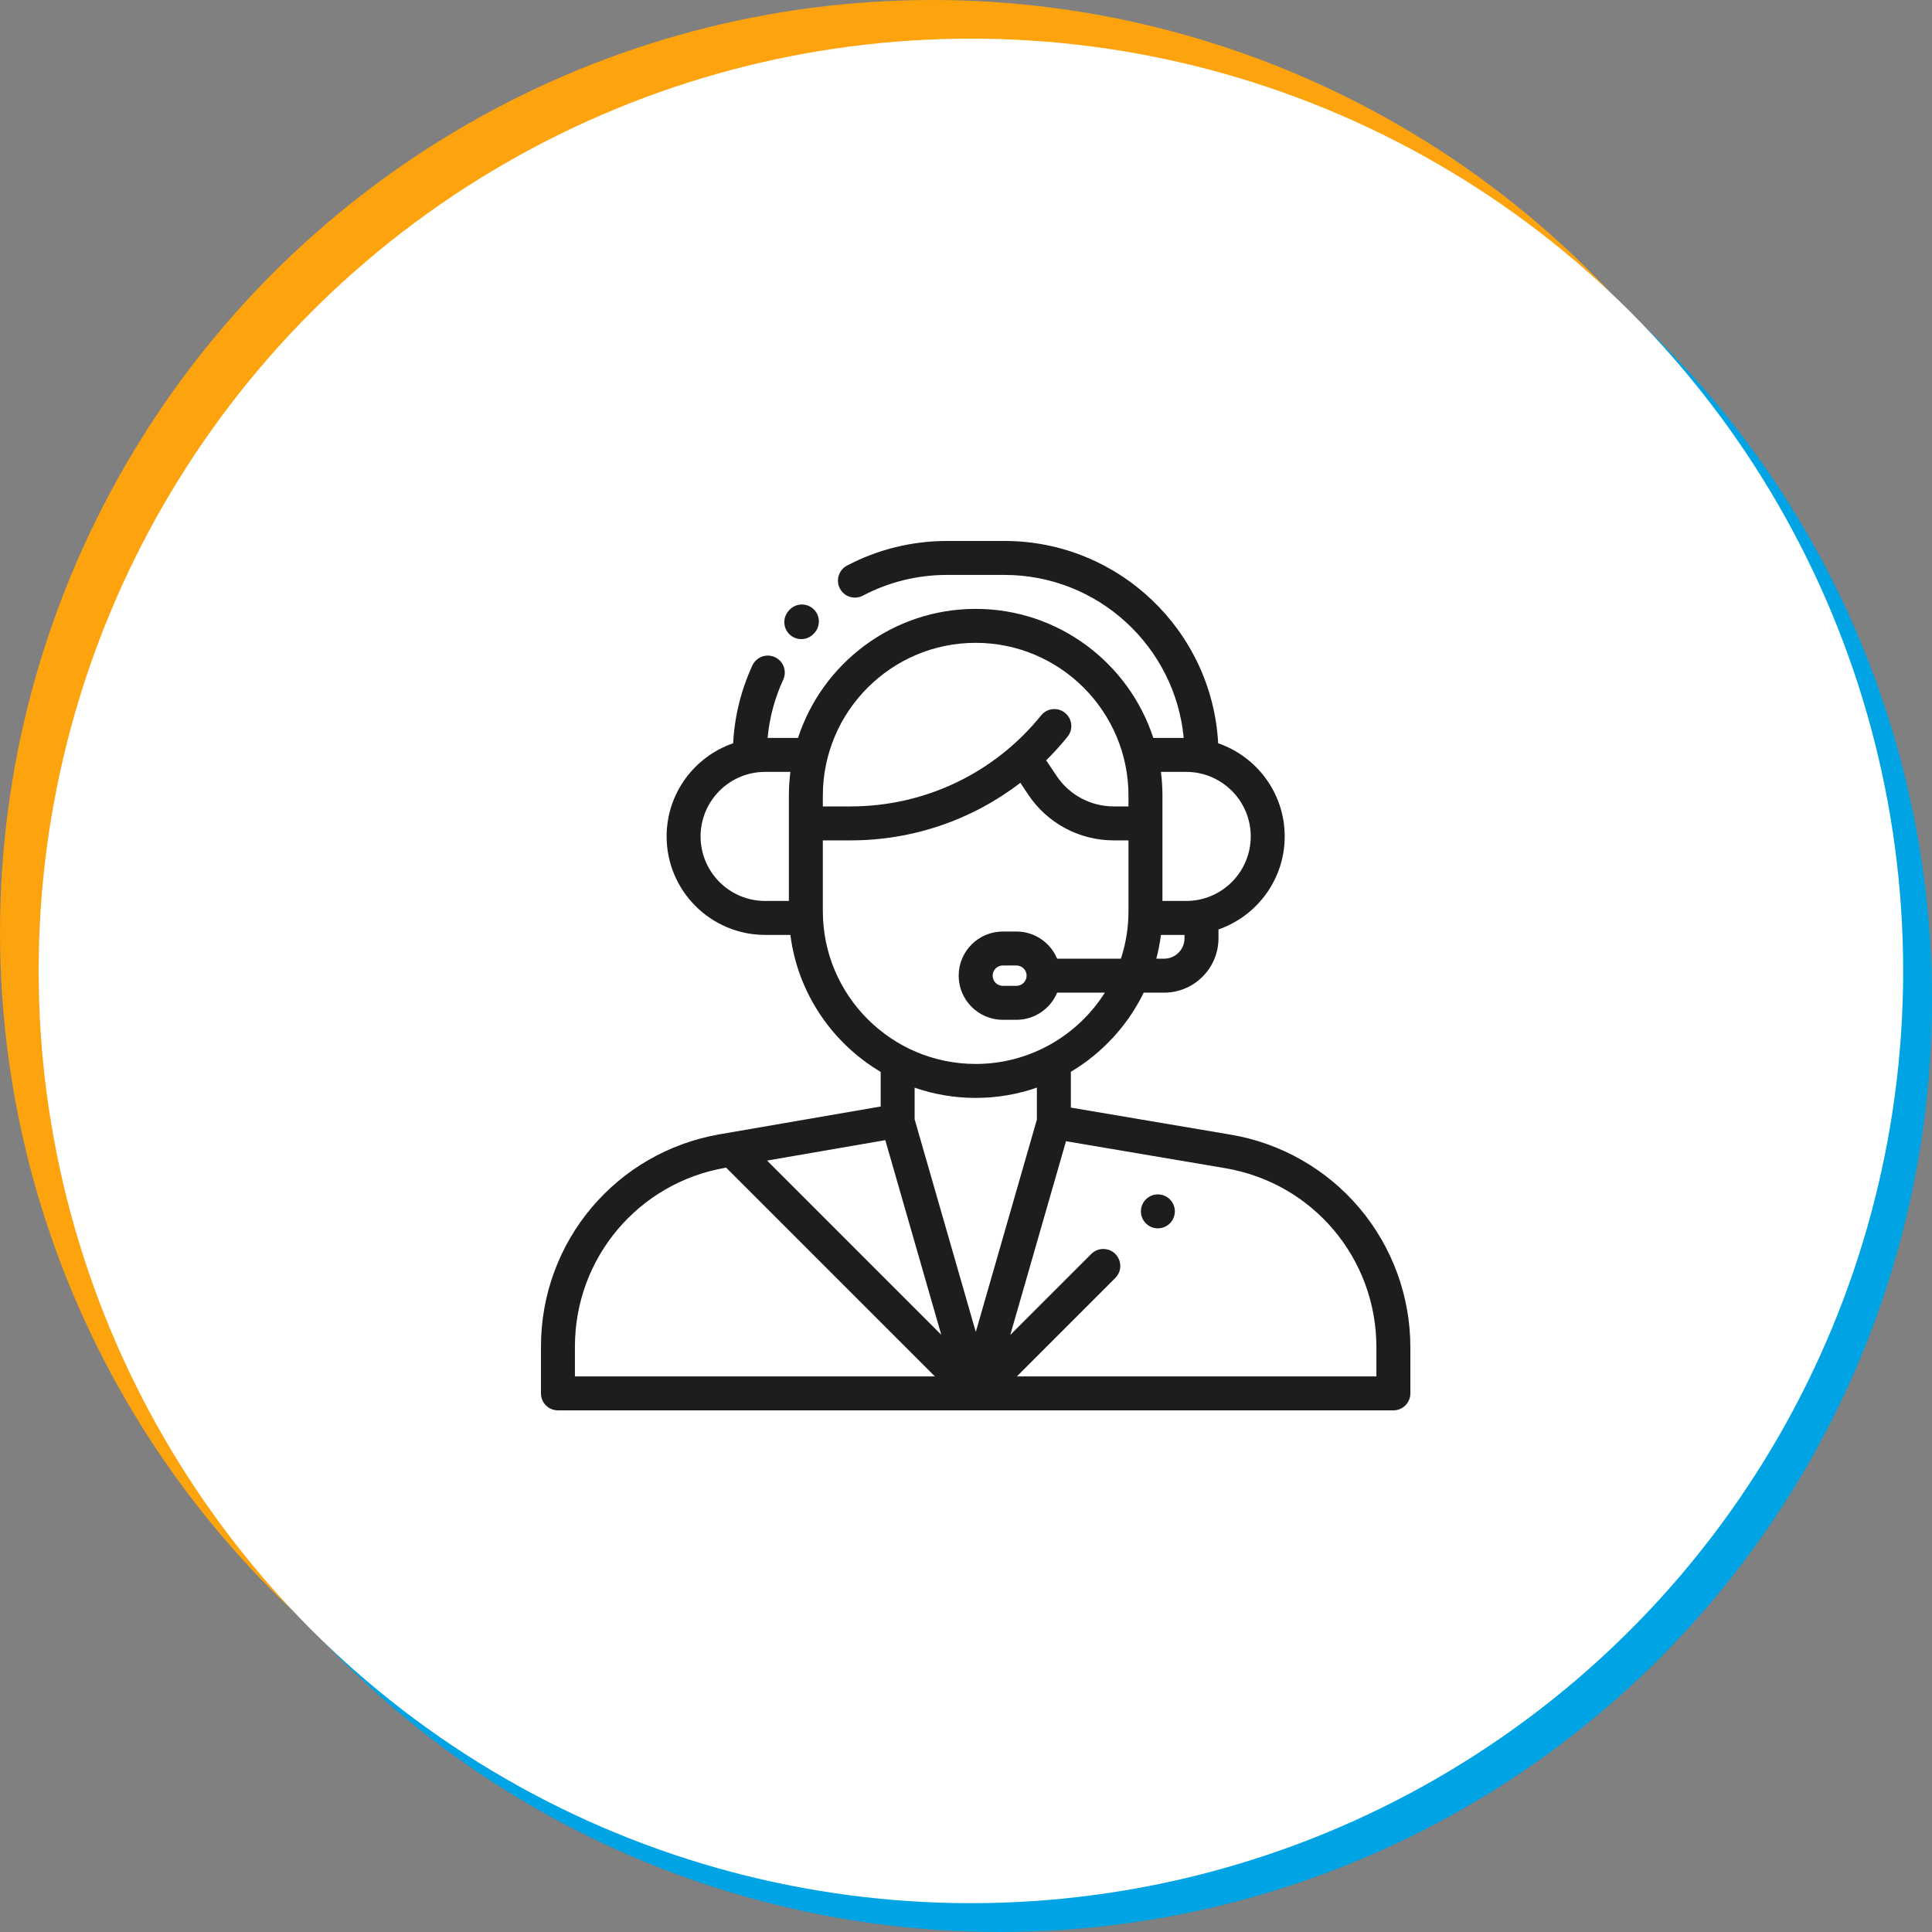 <svg width="100" height="100" viewBox="0 0 100 100" fill="none" xmlns="http://www.w3.org/2000/svg">
<rect x="0" y="0" width="100" height="100" fill="#808080" stroke="none"/>
<circle cx="51.746" cy="51.746" r="48.254" fill="#00A4E4"/>
<circle cx="48.254" cy="48.254" r="48.254" fill="#FDA30E"/>
<circle cx="50.254" cy="50.254" r="48.254" fill="white"/>
<path d="M70.366 62.53C68.667 60.519 66.303 59.17 63.708 58.731L55.427 57.329V55.475C57.05 54.51 58.367 53.084 59.198 51.379H60.256C61.807 51.379 63.068 50.117 63.068 48.566V48.108C65.061 47.415 66.496 45.519 66.496 43.293C66.496 41.061 65.053 39.16 63.052 38.472C62.738 32.645 57.898 28 51.994 28H49.006C47.207 28 45.421 28.441 43.841 29.276C43.411 29.503 43.247 30.034 43.474 30.464C43.701 30.893 44.232 31.057 44.662 30.83C45.99 30.129 47.492 29.758 49.006 29.758H51.994C56.835 29.758 60.824 33.469 61.269 38.195H59.695C58.433 34.322 54.788 31.516 50.5 31.516C46.212 31.516 42.567 34.322 41.305 38.195H39.731C39.828 37.149 40.098 36.138 40.54 35.18C40.743 34.739 40.55 34.217 40.109 34.014C39.669 33.811 39.146 34.004 38.943 34.444C38.356 35.719 38.022 37.072 37.947 38.472C35.946 39.161 34.504 41.061 34.504 43.293C34.504 46.104 36.791 48.391 39.602 48.391H40.91C41.295 51.408 43.076 53.995 45.584 55.481V57.272L37.257 58.709C31.893 59.635 28 64.257 28 69.701V72.121C28 72.606 28.393 73 28.879 73H72.121C72.606 73 73 72.606 73 72.121V69.729C73 67.097 72.064 64.54 70.366 62.53ZM61.398 39.953C63.24 39.953 64.738 41.451 64.738 43.293C64.738 45.135 63.24 46.633 61.398 46.633H60.168V41.184C60.168 40.767 60.141 40.356 60.09 39.953H61.398ZM60.09 48.391H61.31V48.566C61.31 49.148 60.837 49.621 60.256 49.621H59.85C59.956 49.22 60.037 48.81 60.09 48.391ZM40.832 41.184V46.633H39.602C37.76 46.633 36.262 45.135 36.262 43.293C36.262 41.451 37.76 39.953 39.602 39.953H40.91C40.859 40.356 40.832 40.767 40.832 41.184ZM42.59 41.184C42.59 36.822 46.138 33.273 50.5 33.273C54.862 33.273 58.41 36.822 58.41 41.184V41.74H57.649C56.457 41.74 55.349 41.149 54.686 40.157L54.149 39.354C54.538 38.971 54.908 38.563 55.256 38.133C55.561 37.755 55.502 37.202 55.125 36.897C54.747 36.592 54.194 36.65 53.889 37.028C51.468 40.023 47.872 41.74 44.021 41.74H42.59V41.184ZM42.59 47.16V43.498H44.021C47.248 43.498 50.318 42.437 52.813 40.518L53.225 41.135C54.215 42.614 55.869 43.498 57.649 43.498H58.41V47.16C58.41 48.019 58.272 48.846 58.018 49.621H54.718C54.373 48.796 53.558 48.215 52.609 48.215H51.906C50.646 48.215 49.621 49.24 49.621 50.5C49.621 51.76 50.646 52.785 51.906 52.785H52.609C53.558 52.785 54.373 52.204 54.718 51.379H57.188C55.785 53.595 53.312 55.07 50.5 55.07C46.138 55.07 42.59 51.522 42.59 47.16ZM53.137 50.5C53.137 50.791 52.9 51.027 52.609 51.027H51.906C51.615 51.027 51.379 50.791 51.379 50.5C51.379 50.209 51.615 49.973 51.906 49.973H52.609C52.9 49.973 53.137 50.209 53.137 50.5ZM29.758 71.242V69.701C29.758 65.115 33.038 61.221 37.556 60.441L37.584 60.437L48.389 71.242H29.758ZM39.704 60.071L45.823 59.014L48.72 69.087L39.704 60.071ZM47.341 57.935V56.298C48.332 56.641 49.394 56.828 50.5 56.828C51.61 56.828 52.676 56.64 53.669 56.294V57.948L50.507 68.942L47.341 57.935ZM71.242 71.242H52.633L57.728 66.147C58.071 65.804 58.071 65.248 57.728 64.904C57.385 64.561 56.828 64.561 56.485 64.904L52.291 69.098L55.176 59.069L63.414 60.464C67.95 61.232 71.242 65.128 71.242 69.729V71.242Z" fill="#1C1D1E"/>
<path d="M42.102 31.522C41.745 31.193 41.189 31.215 40.86 31.572L40.826 31.609C40.499 31.968 40.525 32.524 40.883 32.851C41.052 33.004 41.264 33.08 41.475 33.08C41.714 33.08 41.952 32.983 42.125 32.793L42.152 32.764C42.481 32.407 42.459 31.851 42.102 31.522Z" fill="#1C1D1E"/>
<path d="M60.553 62.079C60.389 61.915 60.164 61.821 59.931 61.821C59.7 61.821 59.474 61.915 59.31 62.079C59.147 62.242 59.053 62.469 59.053 62.7C59.053 62.931 59.147 63.158 59.31 63.322C59.474 63.486 59.7 63.579 59.931 63.579C60.163 63.579 60.389 63.486 60.553 63.322C60.717 63.158 60.81 62.931 60.81 62.7C60.81 62.469 60.717 62.242 60.553 62.079Z" fill="#1C1D1E"/>
</svg>
